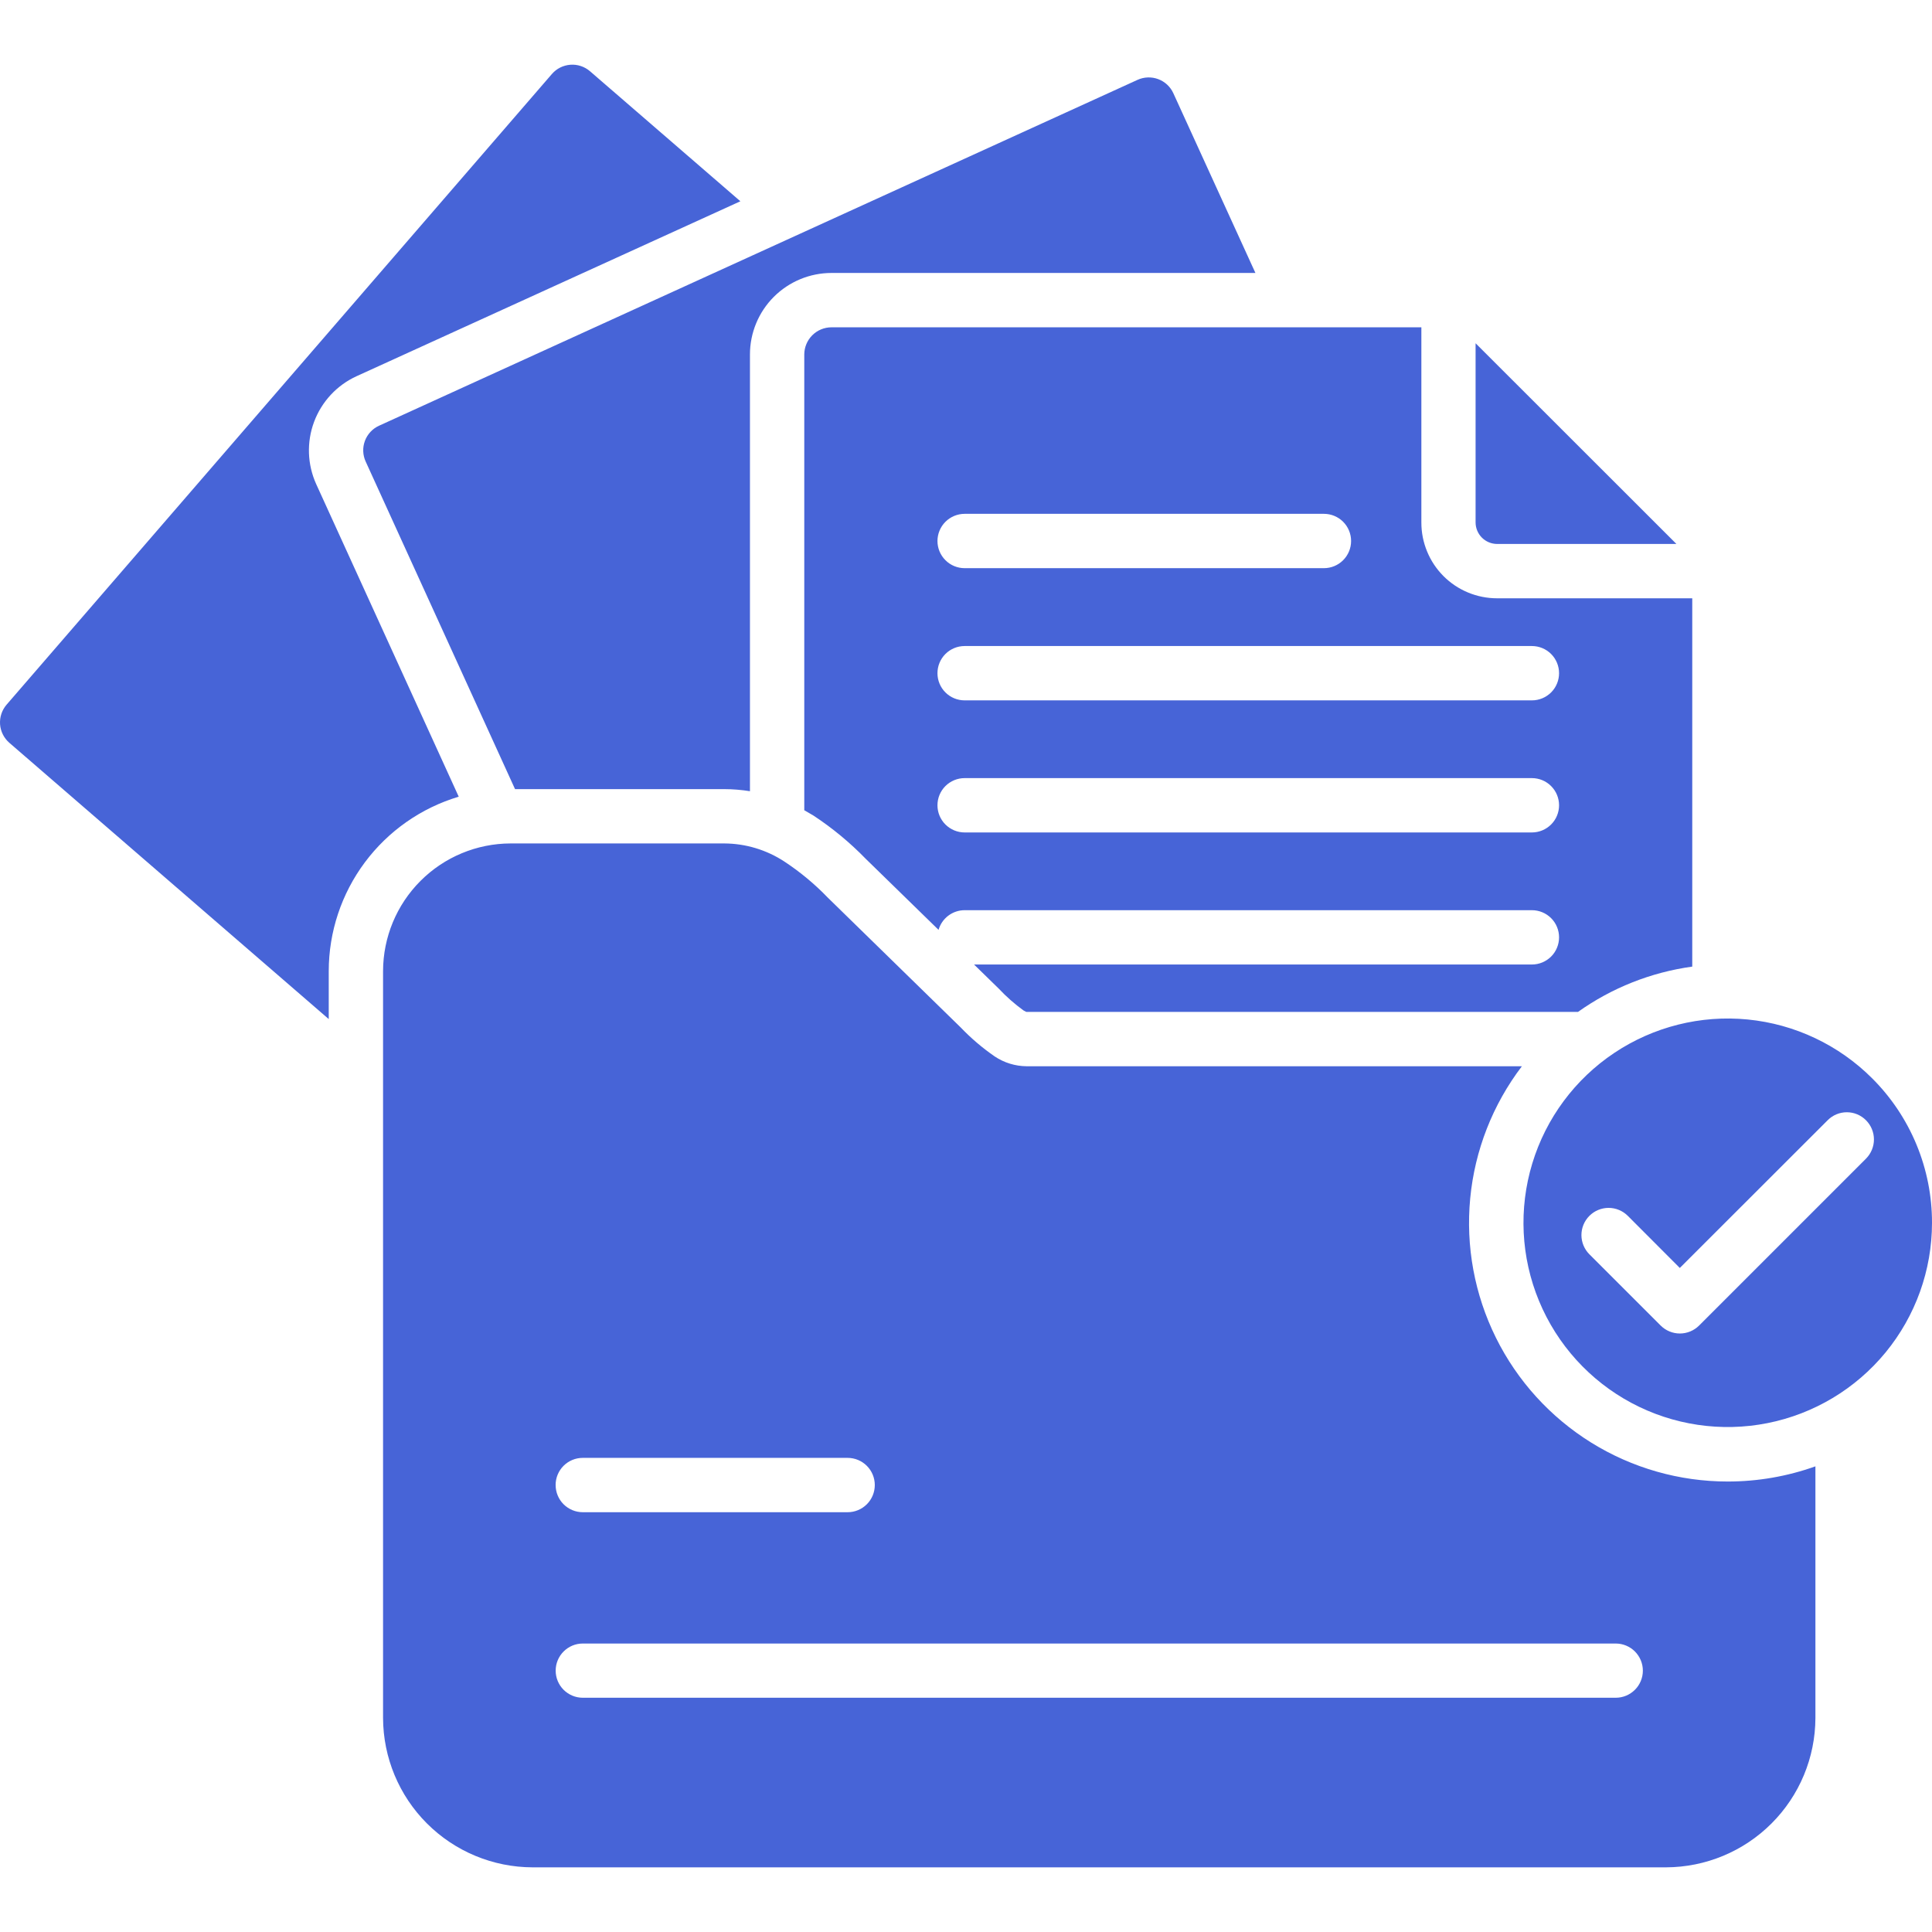 <?xml version="1.0" encoding="UTF-8"?> <svg xmlns="http://www.w3.org/2000/svg" width="96" height="96" viewBox="0 0 96 96" fill="none"><path d="M22.794 39.587C20.928 40.145 19.293 41.29 18.129 42.851C16.965 44.412 16.336 46.307 16.335 48.254V50.637L0.465 36.91C0.331 36.794 0.222 36.653 0.143 36.496C0.063 36.338 0.016 36.166 0.003 35.99C-0.009 35.814 0.013 35.637 0.069 35.469C0.125 35.302 0.213 35.147 0.329 35.013L27.422 3.679C27.538 3.545 27.678 3.435 27.836 3.356C27.994 3.277 28.166 3.23 28.342 3.217C28.518 3.204 28.695 3.226 28.863 3.282C29.03 3.338 29.185 3.426 29.319 3.542L36.789 10.001L17.712 18.696C16.738 19.143 15.981 19.959 15.606 20.963C15.231 21.968 15.27 23.08 15.712 24.056L22.794 39.587ZM18.171 22.936L25.592 39.211H35.986C36.414 39.212 36.842 39.247 37.265 39.315V17.613C37.265 16.54 37.692 15.509 38.451 14.75C39.211 13.991 40.241 13.564 41.315 13.563H62.381L58.304 4.635C58.231 4.474 58.127 4.329 57.998 4.209C57.869 4.088 57.717 3.994 57.551 3.932C57.386 3.87 57.21 3.842 57.033 3.848C56.857 3.854 56.683 3.895 56.523 3.968L18.832 21.155C18.672 21.228 18.527 21.332 18.407 21.462C18.287 21.591 18.193 21.743 18.132 21.908C18.07 22.074 18.042 22.25 18.049 22.426C18.056 22.602 18.097 22.776 18.171 22.936ZM74.387 27.029H83.3L73.321 17.056V25.964C73.323 26.246 73.436 26.516 73.635 26.715C73.835 26.915 74.105 27.027 74.387 27.029ZM70.627 16.264V25.964C70.626 26.458 70.723 26.947 70.912 27.404C71.1 27.861 71.377 28.276 71.726 28.626C72.075 28.976 72.49 29.253 72.947 29.442C73.403 29.631 73.893 29.729 74.387 29.729H84.087V48.03C82.04 48.312 80.092 49.084 78.409 50.282H50.998C50.95 50.261 50.905 50.238 50.861 50.211C50.416 49.888 50.002 49.524 49.626 49.123L48.4 47.926H76.119C76.477 47.926 76.82 47.784 77.074 47.531C77.327 47.278 77.469 46.934 77.469 46.577C77.469 46.218 77.327 45.875 77.074 45.622C76.82 45.369 76.477 45.227 76.119 45.227H47.932C47.639 45.227 47.355 45.323 47.121 45.499C46.887 45.675 46.717 45.923 46.636 46.204L43.019 42.675C42.234 41.867 41.364 41.147 40.423 40.527C40.27 40.434 40.117 40.347 39.964 40.26V17.613C39.965 17.256 40.108 16.913 40.361 16.66C40.614 16.407 40.957 16.264 41.314 16.264L70.627 16.264ZM46.582 26.882C46.582 27.24 46.724 27.583 46.978 27.836C47.231 28.09 47.574 28.232 47.932 28.232H65.785C66.143 28.232 66.487 28.09 66.74 27.836C66.993 27.583 67.135 27.24 67.135 26.882C67.135 26.524 66.993 26.18 66.74 25.927C66.487 25.674 66.143 25.532 65.785 25.532H47.932C47.574 25.533 47.231 25.675 46.978 25.928C46.725 26.181 46.583 26.524 46.582 26.882ZM77.469 40.014C77.469 39.656 77.327 39.312 77.073 39.059C76.82 38.806 76.477 38.664 76.119 38.664H47.932C47.574 38.664 47.231 38.806 46.977 39.059C46.724 39.312 46.582 39.656 46.582 40.014C46.582 40.372 46.724 40.715 46.977 40.968C47.231 41.221 47.574 41.364 47.932 41.364H76.119C76.477 41.364 76.82 41.221 77.074 40.968C77.327 40.715 77.469 40.372 77.469 40.014ZM47.932 32.101C47.574 32.101 47.231 32.243 46.977 32.496C46.724 32.75 46.582 33.093 46.582 33.451C46.582 33.809 46.724 34.153 46.977 34.406C47.231 34.659 47.574 34.801 47.932 34.801H76.119C76.477 34.801 76.82 34.659 77.074 34.406C77.327 34.153 77.469 33.809 77.469 33.451C77.469 33.093 77.327 32.75 77.074 32.496C76.82 32.243 76.477 32.101 76.119 32.101H47.932ZM96 60.763C95.999 63.111 95.184 65.386 93.694 67.201C92.203 69.015 90.13 70.257 87.827 70.714C85.524 71.172 83.134 70.816 81.063 69.709C78.993 68.602 77.37 66.811 76.472 64.641C75.574 62.472 75.456 60.058 76.138 57.811C76.82 55.564 78.26 53.623 80.212 52.319C82.165 51.015 84.509 50.428 86.846 50.658C89.182 50.888 91.367 51.922 93.027 53.582C93.971 54.524 94.72 55.644 95.23 56.876C95.74 58.108 96.002 59.429 96 60.763ZM92.721 55.665C92.596 55.539 92.448 55.439 92.284 55.37C92.12 55.302 91.945 55.267 91.767 55.267C91.59 55.267 91.415 55.302 91.251 55.37C91.087 55.439 90.939 55.539 90.814 55.665L83.469 63.004L80.884 60.414C80.631 60.161 80.287 60.019 79.929 60.019C79.571 60.02 79.227 60.163 78.975 60.416C78.722 60.67 78.58 61.014 78.58 61.372C78.581 61.73 78.724 62.073 78.977 62.326L82.519 65.867C82.772 66.119 83.115 66.261 83.472 66.261C83.829 66.261 84.172 66.119 84.426 65.867L92.721 57.572C92.973 57.318 93.115 56.975 93.115 56.618C93.115 56.261 92.973 55.918 92.721 55.665ZM85.846 73.616C87.332 73.617 88.808 73.362 90.207 72.862V85.365C90.201 87.333 89.417 89.218 88.025 90.608C86.634 91.999 84.748 92.782 82.781 92.787H26.461C24.494 92.782 22.608 91.999 21.216 90.608C19.825 89.218 19.04 87.333 19.034 85.365V48.254C19.037 46.573 19.705 44.962 20.893 43.773C22.081 42.583 23.692 41.913 25.373 41.91H35.986C37.053 41.915 38.095 42.23 38.986 42.817C39.766 43.332 40.486 43.931 41.134 44.604L47.741 51.058C48.253 51.593 48.819 52.074 49.428 52.495C49.896 52.807 50.445 52.976 51.007 52.981H75.622C74.171 54.887 73.282 57.159 73.054 59.542C72.826 61.926 73.269 64.326 74.332 66.471C75.395 68.617 77.037 70.422 79.071 71.685C81.105 72.947 83.452 73.616 85.846 73.616ZM27.609 73.791C27.609 74.149 27.751 74.493 28.004 74.746C28.258 74.999 28.601 75.141 28.959 75.141H42.118C42.476 75.141 42.819 74.999 43.073 74.746C43.326 74.493 43.468 74.149 43.468 73.791C43.468 73.433 43.326 73.09 43.073 72.837C42.819 72.583 42.476 72.441 42.118 72.441H28.958C28.781 72.441 28.605 72.475 28.441 72.543C28.277 72.611 28.128 72.71 28.003 72.835C27.877 72.961 27.778 73.11 27.71 73.274C27.642 73.438 27.608 73.614 27.608 73.791H27.609ZM81.633 83.016C81.633 82.658 81.491 82.315 81.238 82.061C80.985 81.808 80.641 81.666 80.284 81.666H28.958C28.601 81.666 28.259 81.808 28.006 82.061C27.753 82.313 27.611 82.656 27.611 83.013C27.611 83.37 27.753 83.713 28.006 83.966C28.259 84.218 28.601 84.36 28.958 84.36H80.283C80.641 84.361 80.983 84.219 81.236 83.967C81.49 83.715 81.632 83.373 81.633 83.016L81.633 83.016Z" fill="#4764D7"></path></svg> 